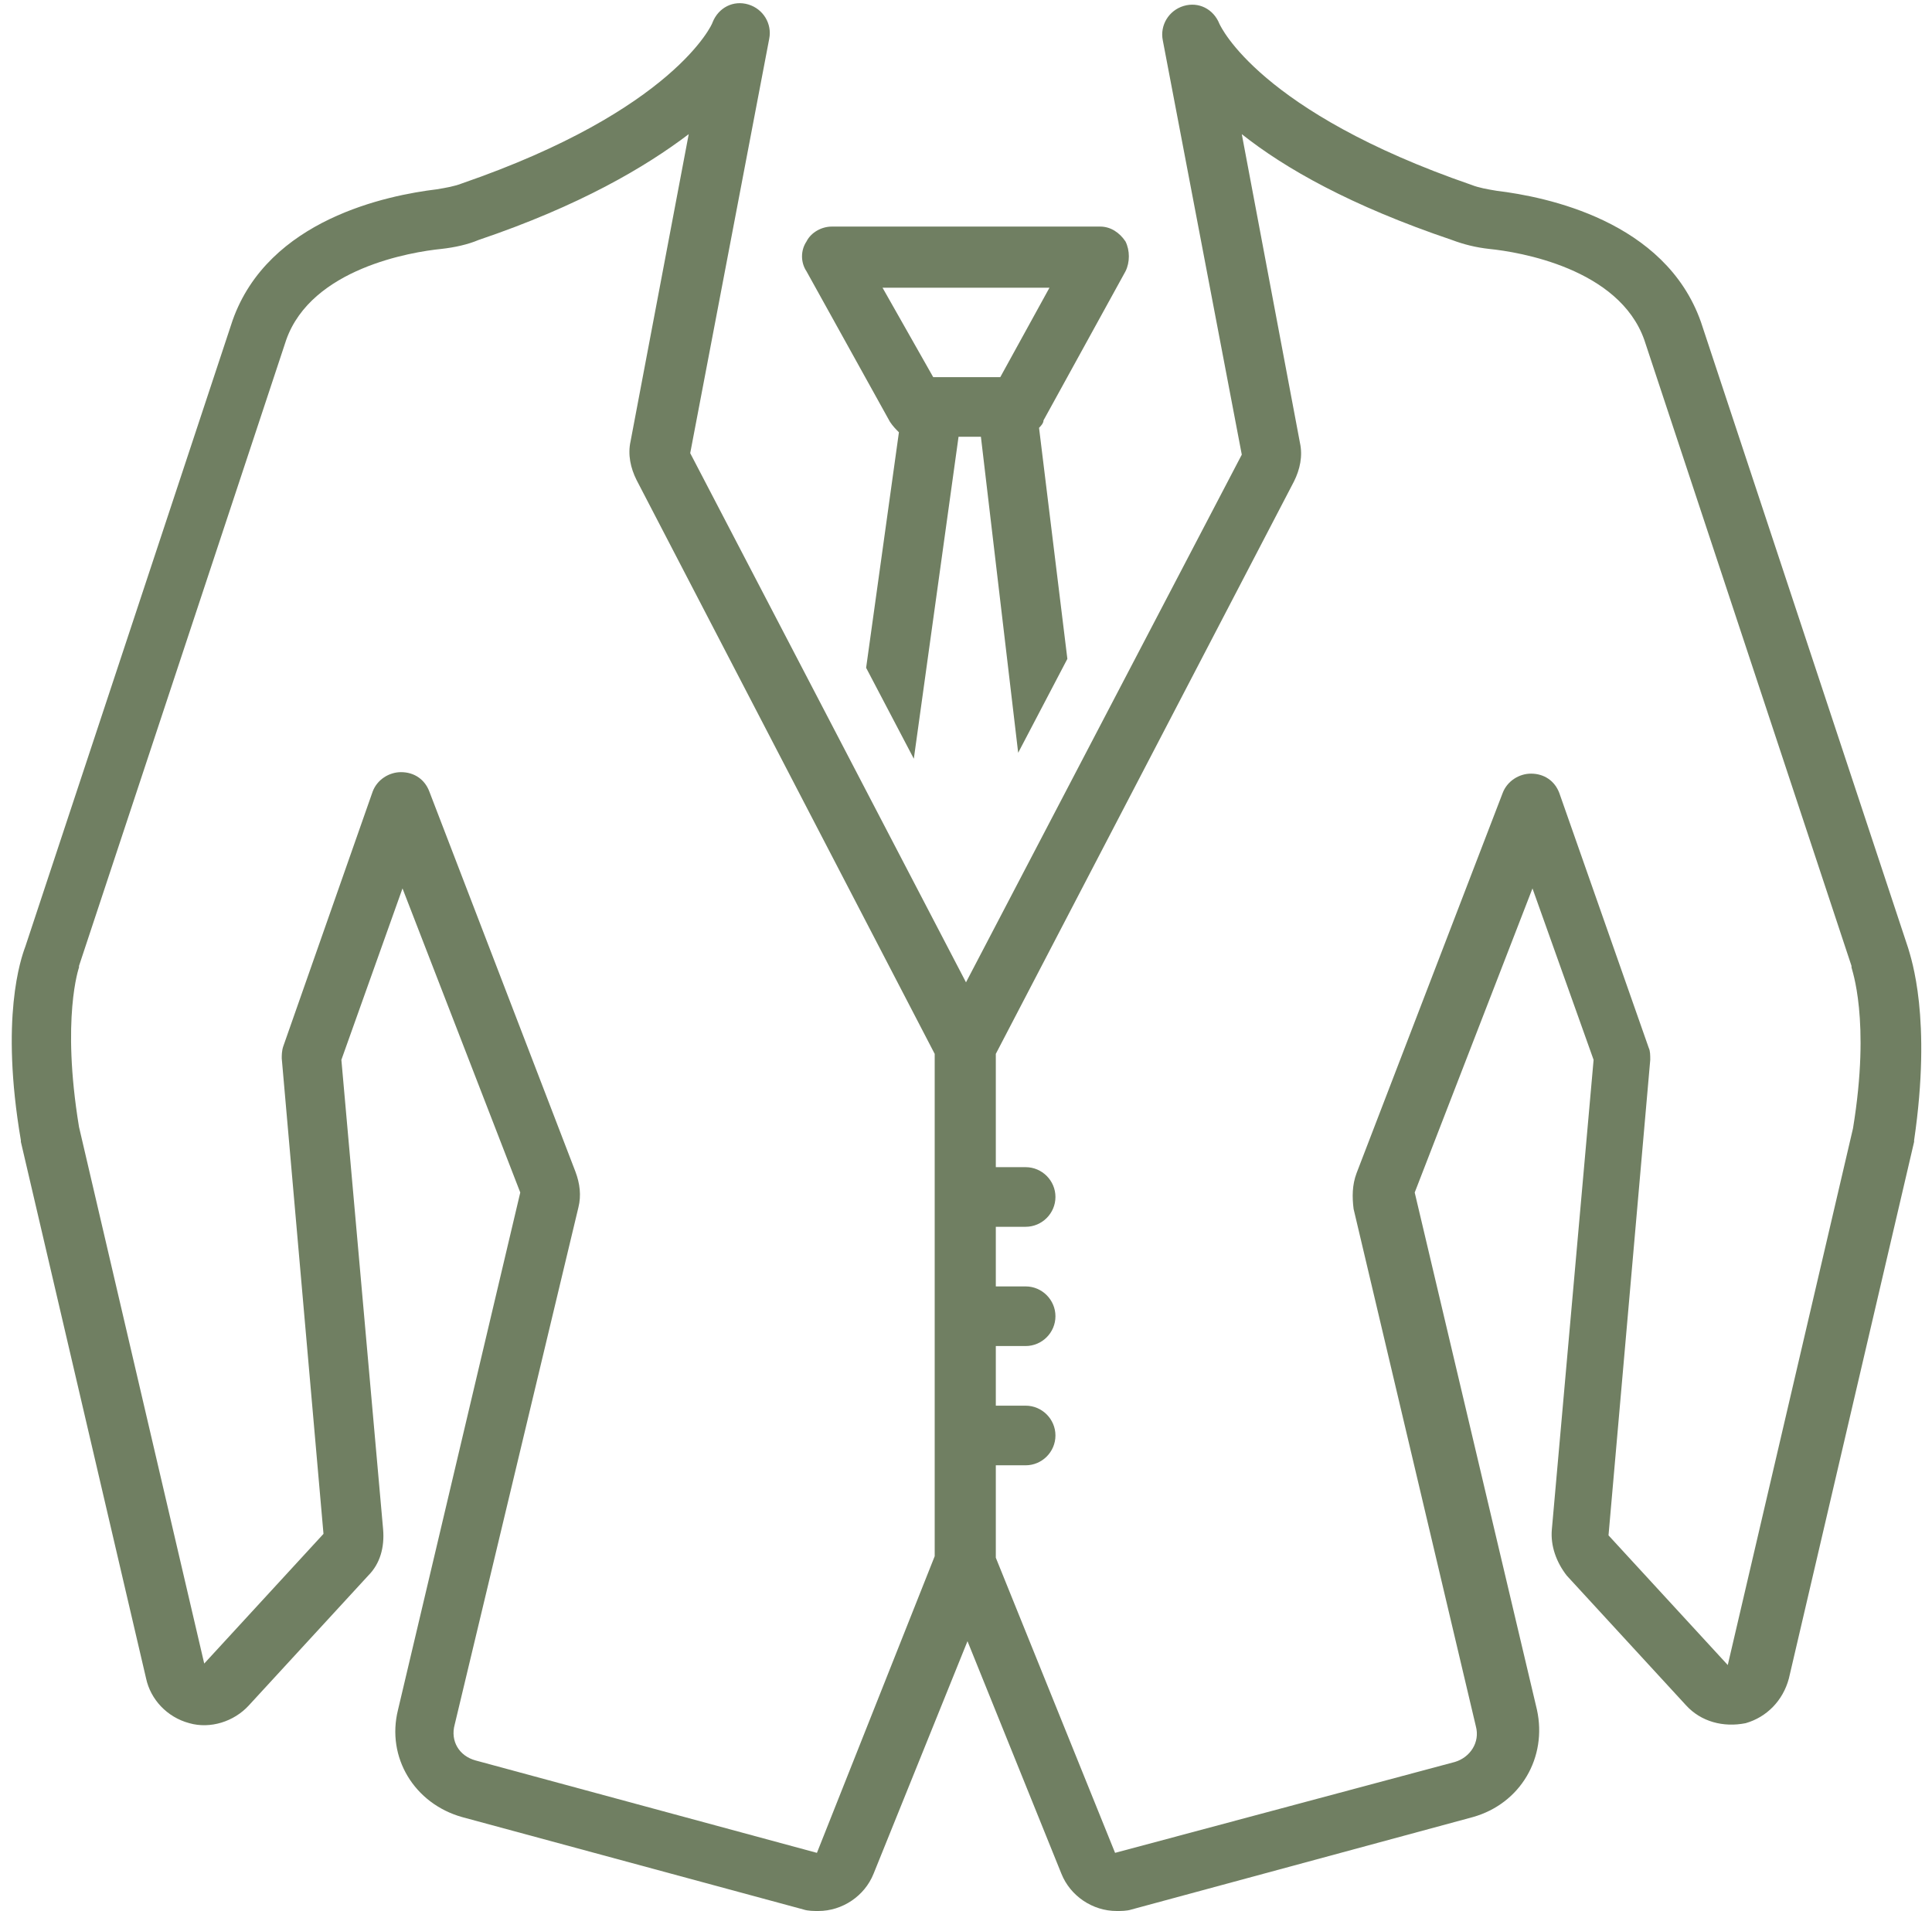 <?xml version="1.0" encoding="UTF-8" standalone="no"?><svg xmlns="http://www.w3.org/2000/svg" xmlns:xlink="http://www.w3.org/1999/xlink" fill="#707f62" height="128.2" preserveAspectRatio="xMidYMid meet" version="1" viewBox="-0.8 -0.3 129.6 128.2" width="129.6" zoomAndPan="magnify"><g id="change1_1"><path d="M58.9,28c0.2,0.3,0.4,0.5,0.6,0.7l-2.2,15.8l3.2,6.1L63.5,29H65l2.5,21.2l3.3-6.3l-1.9-15.5c0.1-0.1,0.3-0.3,0.3-0.5 l5.5-10c0.3-0.6,0.3-1.4,0-2c-0.4-0.6-1-1-1.7-1H55c-0.7,0-1.4,0.4-1.7,1c-0.4,0.6-0.4,1.4,0,2L58.9,28z M69.6,19l-3.3,6h-4.5 l-3.4-6H69.6z" fill="inherit"/><path d="M127.2,63.3l-13.9-42c-2.4-6.8-10.4-8.4-13.7-8.8c-0.6-0.1-1.2-0.2-1.7-0.4C83.7,7.2,81.1,1.5,81,1.3 c-0.4-1-1.4-1.5-2.4-1.2c-1,0.3-1.6,1.3-1.4,2.3l5.3,27.8L64,65.6L45.5,30.1l5.3-27.8c0.2-1-0.4-2-1.4-2.3c-1-0.3-2,0.2-2.4,1.2 c0,0.1-2.6,5.9-16.8,10.8c-0.5,0.2-1.1,0.3-1.7,0.4c-3.3,0.4-11.3,2-13.7,8.8l-13.9,42C0.6,64-0.8,68,0.6,76.2c0,0,0,0.1,0,0.1 l8.4,36c0.3,1.4,1.4,2.6,2.9,3c1.4,0.4,3-0.1,4-1.2l8-8.7c0.8-0.8,1.1-1.9,1-3.1l-2.8-31.5l4.1-11.5l7.9,20.4l-8.2,34.7 c-0.8,3.2,1.1,6.3,4.3,7.2l22.9,6.2c0.3,0.1,0.7,0.1,1,0.1c1.6,0,3.1-1,3.7-2.5l6.3-15.6l6.3,15.6c0.6,1.5,2.1,2.5,3.7,2.5 c0.3,0,0.7,0,1-0.1l22.9-6.2c3.2-0.9,5-4,4.3-7.2l-8.2-34.7l7.9-20.4l4.1,11.5l-2.8,31.5c-0.1,1.1,0.3,2.2,1,3.1l8,8.7 c1,1.1,2.5,1.5,4,1.2c1.4-0.4,2.5-1.5,2.9-3l8.4-36c0,0,0-0.1,0-0.1C128.8,68,127.4,64,127.2,63.3z M54,124l-22.9-6.2 c-1.1-0.3-1.7-1.3-1.4-2.4L38,80.7c0.2-0.8,0.1-1.6-0.2-2.4L28,52.8c-0.3-0.8-1-1.3-1.9-1.3c0,0,0,0,0,0c-0.8,0-1.6,0.5-1.9,1.3 l-6,17.1c-0.1,0.3-0.1,0.6-0.1,0.8l2.8,31.9l-8,8.7l-8.4-36c-1.2-7.3,0-10.7,0-10.7c0,0,0-0.1,0-0.1l13.9-42 c1.7-4.8,8.4-5.9,10.4-6.1c0.9-0.1,1.8-0.3,2.5-0.6c6.8-2.3,11.2-4.9,14.1-7.1l-3.9,20.6c-0.2,0.9,0,1.8,0.4,2.6l20,38.5v33.7 L54,124z M123.5,75.4l-8.4,36l-8-8.7l2.8-31.9c0-0.3,0-0.6-0.1-0.8l-6-17.1c-0.3-0.8-1-1.3-1.9-1.3c0,0,0,0,0,0 c-0.8,0-1.6,0.5-1.9,1.3l-9.8,25.5c-0.3,0.8-0.3,1.6-0.2,2.4l8.2,34.7c0.3,1.1-0.4,2.1-1.4,2.4L74,124l-8-19.8V98h2 c1.1,0,2-0.9,2-2s-0.9-2-2-2h-2v-4h2c1.1,0,2-0.9,2-2c0-1.1-0.9-2-2-2h-2v-4h2c1.1,0,2-0.9,2-2c0-1.1-0.9-2-2-2h-2v-7.6L86,32 c0.4-0.8,0.6-1.7,0.4-2.6L82.5,8.7c2.9,2.3,7.3,4.8,14.1,7.1c0.8,0.3,1.6,0.5,2.5,0.6c2,0.2,8.7,1.3,10.4,6.1l13.9,42 c0,0,0,0.1,0,0.1C123.4,64.7,124.7,68.1,123.5,75.4z" fill="inherit"/></g></svg>